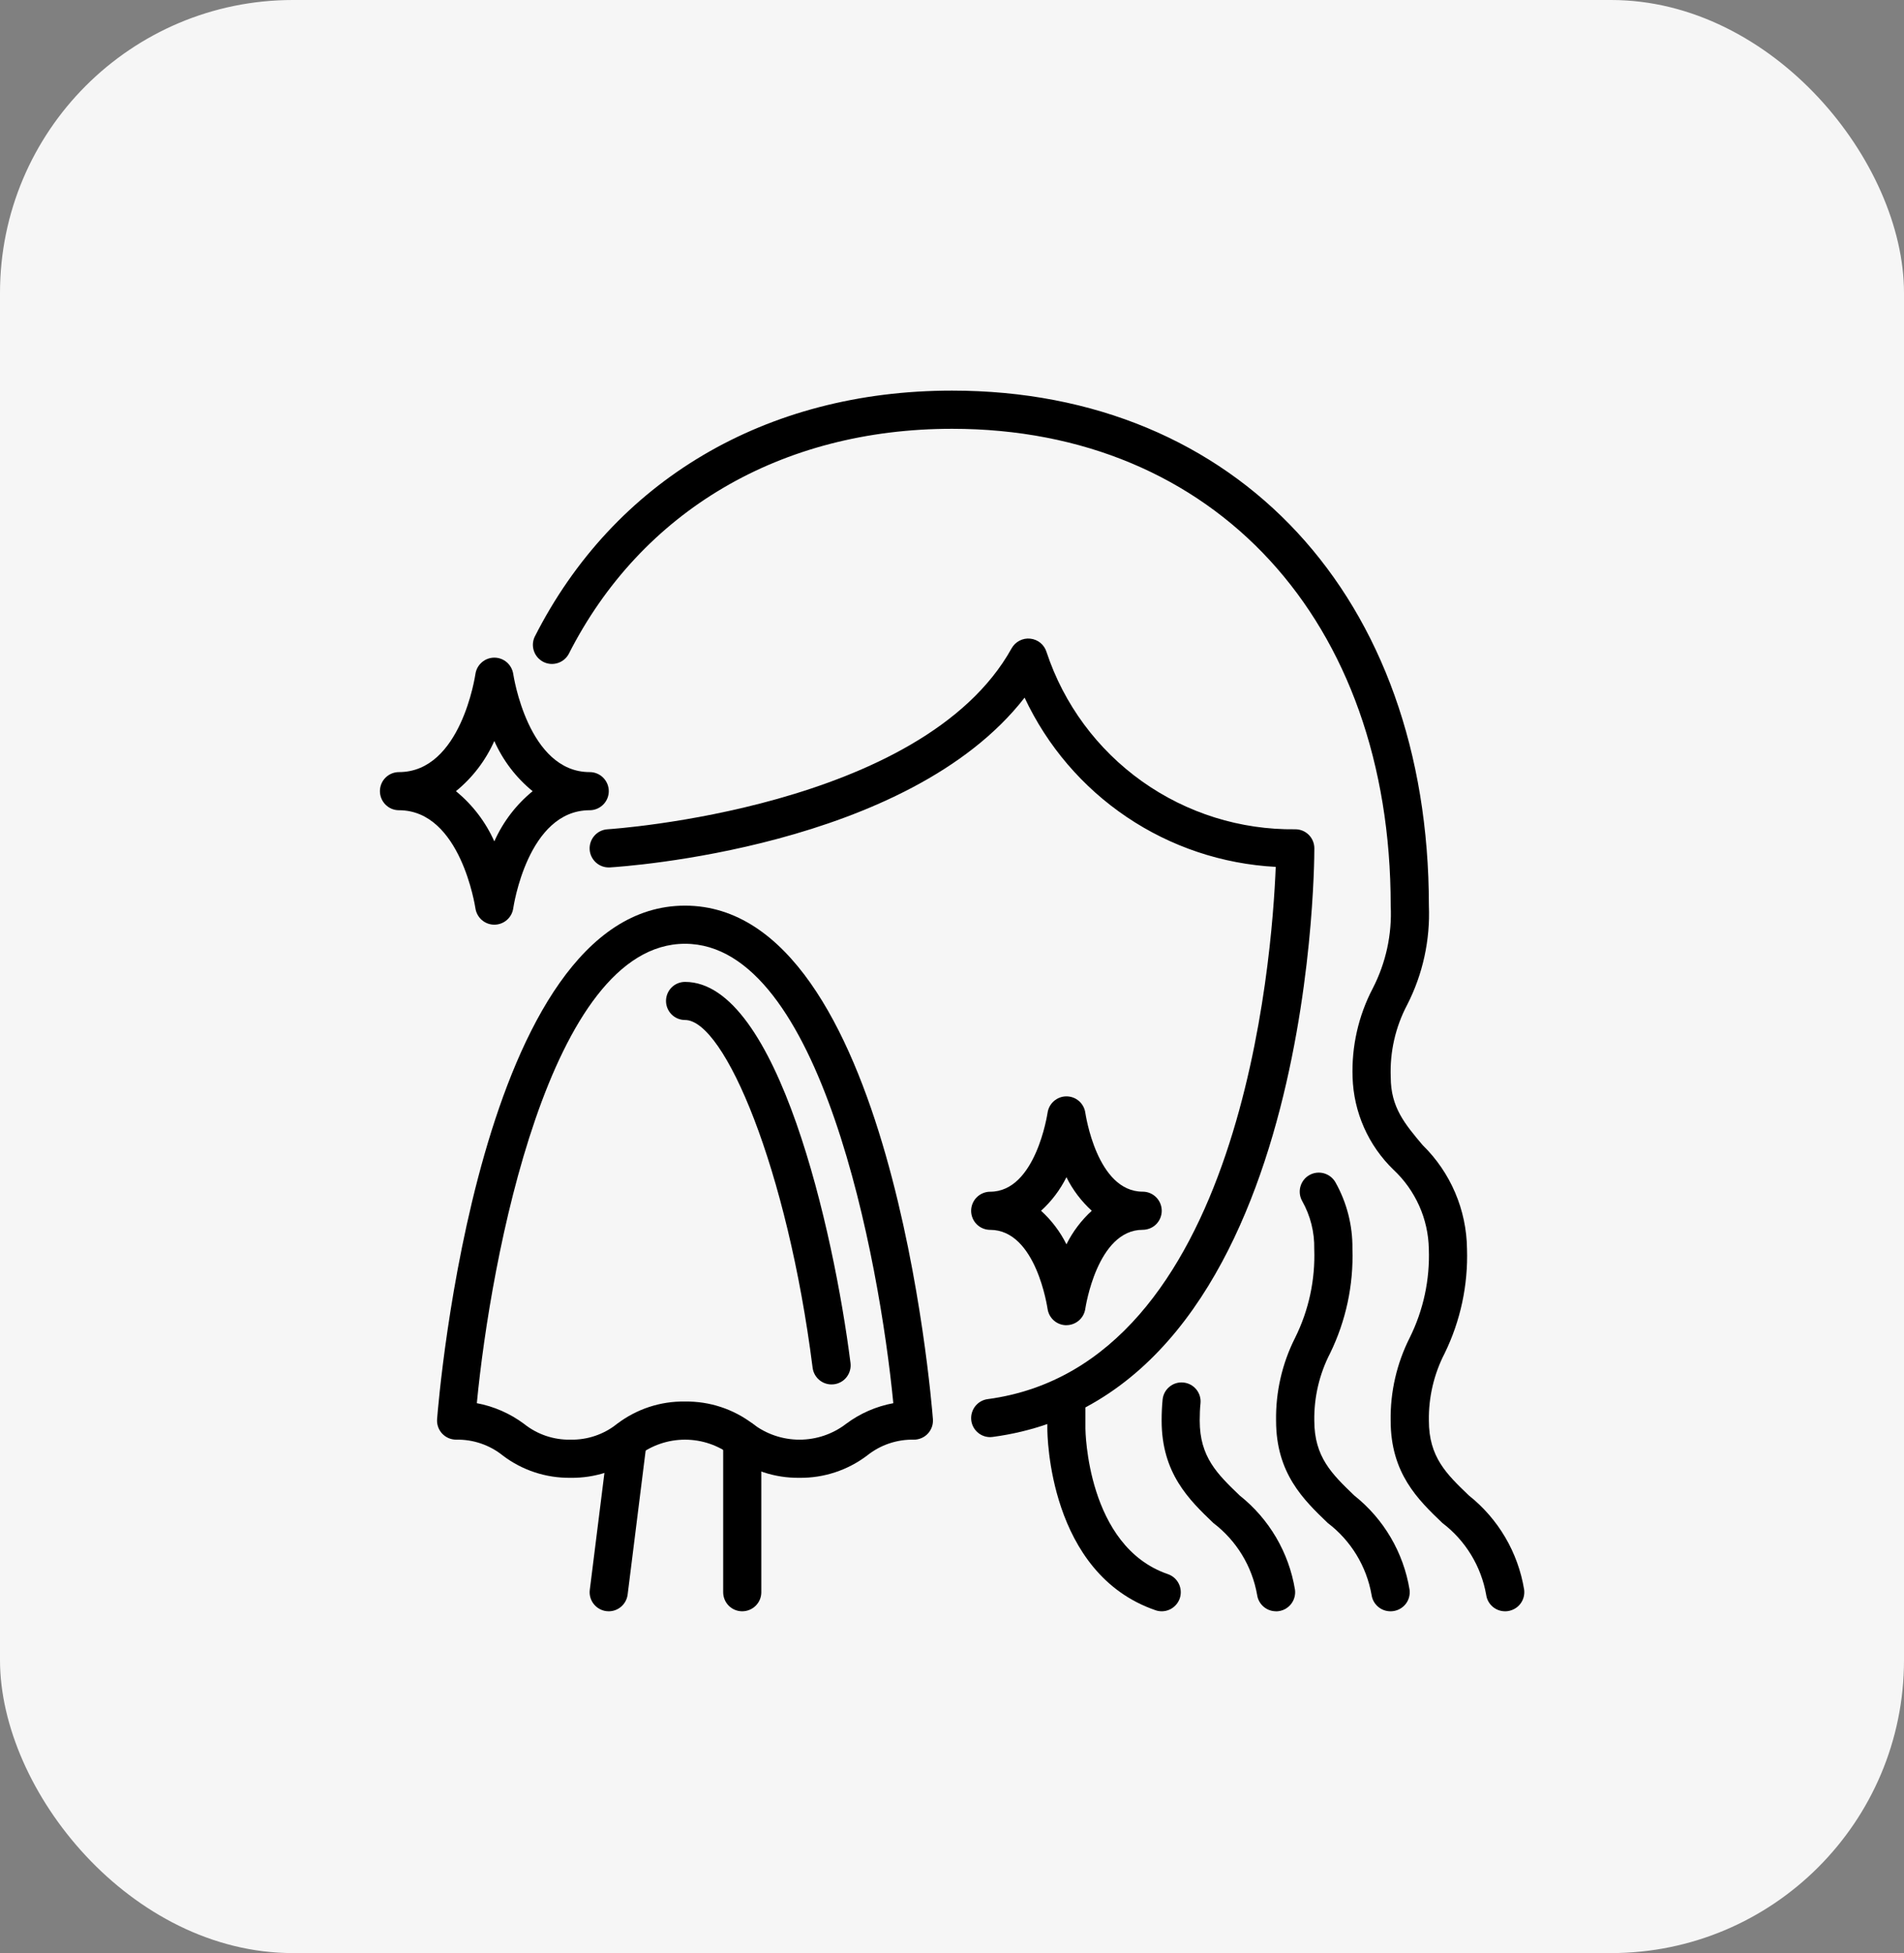 <svg fill="none" height="40" viewBox="0 0 39 40" width="39" xmlns="http://www.w3.org/2000/svg" xmlns:xlink="http://www.w3.org/1999/xlink"><rect x="0" y="0" width="39" height="40" fill="#808080" stroke="none"/><clipPath id="a"><rect height="40" rx="6" width="39"/></clipPath><clipPath id="b"><path d="m7 8h25v25h-25z"/></clipPath><g clip-path="url(#a)"><rect fill="#f6f6f6" height="40" rx="6" width="39"/><g clip-path="url(#b)" fill="#000"><path d="m28.48 33c-.094-0-.185-.034-.256-.096s-.117-.147-.13-.24c-.103-.587-.424-1.113-.898-1.473-.496-.476-1.058-1.016-1.058-2.097-.009-.589.125-1.172.391-1.698.28-.564.414-1.189.391-1.818.007-.343-.079-.681-.247-.98-.051-.09-.064-.197-.036-.297.028-.1.094-.185.184-.235.09-.051.197-.064.297-.036s.185.094.236.184c.234.416.354.887.348 1.364.024.739-.133 1.473-.457 2.137-.22.426-.331.899-.324 1.379 0 .748.361 1.094.818 1.534.604.479 1.008 1.167 1.133 1.928.007.051.004.102-.009.152s-.035.096-.066.137c-.031.041-.07.075-.114.101s-.093.043-.144.05c-.018.003-.037.004-.056.004z"/><path d="m26.136 33c-.094-0-.185-.034-.256-.096-.071-.062-.117-.147-.13-.24-.103-.587-.424-1.113-.898-1.473-.496-.476-1.058-1.016-1.058-2.097 0-.156.007-.298.02-.43.01-.103.061-.198.141-.263.08-.066.183-.097.286-.086.103.01.198.061.263.141s.097.183.086.286c-.011.107-.016.224-.016.352 0 .748.361 1.094.818 1.534.604.479 1.008 1.167 1.133 1.928.007.051.004.102-.009.152-.013.05-.035.096-.066.137-.031.041-.07.075-.114.102-.044.026-.093.043-.144.05-.019.003-.037.004-.056.004z"/><path d="m30.828 33c-.094-0-.185-.034-.256-.096-.071-.062-.117-.147-.13-.24-.103-.587-.424-1.113-.898-1.473-.497-.476-1.059-1.015-1.059-2.097-.009-.589.125-1.171.391-1.698.28-.564.414-1.189.391-1.818-.006-.305-.073-.606-.198-.884s-.303-.529-.526-.737c-.515-.498-.816-1.178-.838-1.894-.022-.632.12-1.26.413-1.82.27-.523.397-1.108.368-1.695 0-5.841-3.611-9.766-8.984-9.766-3.506 0-6.367 1.682-7.855 4.616-.049.088-.13.153-.227.183-.096.029-.2.021-.29-.025s-.159-.124-.192-.219c-.034-.095-.029-.199.012-.291 1.623-3.206 4.738-5.046 8.547-5.046h.005c5.841 0 9.766 4.239 9.766 10.547.029.703-.123 1.402-.443 2.029-.242.457-.359.97-.338 1.487 0 .615.289.957.654 1.39.572.56.899 1.325.908 2.125.024.739-.133 1.473-.457 2.137-.22.426-.331.899-.324 1.379 0 .749.361 1.094.818 1.533.604.479 1.008 1.167 1.133 1.928.014.102-.013.207-.075.289s-.155.137-.258.152c-.018.003-.037.004-.056.004z"/><path d="m20.281 29.433c-.099-0-.194-.038-.266-.106-.072-.068-.116-.16-.122-.259-.006-.099.025-.196.087-.273.063-.077.152-.127.25-.14 5.202-.695 5.826-9.011 5.901-10.901-1.091-.058-2.146-.41-3.052-1.021-.906-.61-1.629-1.456-2.092-2.445-2.393 3.081-8.232 3.461-8.495 3.477-.104.006-.205-.029-.283-.098-.077-.069-.125-.166-.131-.269s.029-.205.098-.283c.069-.078.166-.125.27-.131.064-.004 6.45-.42 8.275-3.706.037-.067.094-.122.162-.157.068-.035.145-.05.222-.041.076.008.149.039.208.088.059.049.102.115.124.188.354 1.067 1.039 1.994 1.955 2.646s2.016.996 3.14.982c.104 0 .203.041.276.114.073.073.114.173.114.276 0 .456-.075 11.186-6.589 12.055-.017.002-.034.004-.051.004z"/><path d="m23.797 33c-.043-0-.086-.007-.127-.021-2.192-.752-2.217-3.597-2.217-3.718v-.558c0-.104.041-.203.114-.276.073-.073.173-.114.276-.114.104 0 .203.041.276.114.073.073.114.173.114.276v.558c0 .023.027 2.409 1.689 2.978.087.03.162.09.209.17s.065.173.05.264-.062.174-.133.234c-.07.06-.16.093-.252.093z"/><path d="m16.375 30.266c-.501.007-.99-.153-1.389-.456-.274-.211-.61-.325-.955-.325s-.681.114-.956.325c-.399.303-.888.464-1.389.456-.5.007-.989-.153-1.387-.456-.27-.217-.608-.332-.954-.325-.054 0-.107-.011-.157-.032-.049-.021-.094-.053-.131-.092-.037-.04-.065-.086-.083-.137s-.025-.105-.021-.159c.034-.429.859-10.517 5.078-10.517 4.219 0 5.044 10.088 5.078 10.517.004.054-.003.108-.021.159-.018.051-.046.098-.083.137-.037.04-.081.071-.131.092-.049.021-.103.033-.157.032-.347-.007-.685.108-.956.325-.399.302-.887.463-1.388.456zm-2.344-1.562c.501-.007.99.153 1.389.456.274.211.61.325.956.325.346 0 .682-.114.956-.325.285-.213.616-.357.966-.422-.287-2.951-1.49-9.409-4.267-9.409-2.777 0-3.98 6.459-4.264 9.409.349.065.679.21.965.422.27.217.608.332.954.325.347.007.685-.108.955-.325.399-.303.888-.464 1.388-.456z"/><path d="m17.032 28.354c-.095-0-.187-.035-.258-.098-.071-.063-.117-.149-.129-.244-.517-4.075-1.806-7.122-2.613-7.122-.104 0-.203-.041-.276-.114-.073-.073-.114-.173-.114-.276s.041-.203.114-.276c.073-.073.173-.114.276-.114 1.897 0 3.047 5.105 3.389 7.804.006.051.003.103-.011.152-.013.05-.037.096-.068.137s-.071.075-.115.1c-.045.025-.094.042-.145.048-.017.002-.033.003-.05.003z"/><path d="m12.469 33c-.016-0-.033-.001-.049-.003-.103-.013-.196-.066-.26-.148-.064-.082-.092-.185-.079-.288l.391-3.125c.015-.101.069-.192.15-.254.081-.062.183-.089.285-.076.101.013.194.064.257.144.064.08.093.181.083.283l-.391 3.125c-.012.094-.058.181-.129.244-.071.063-.163.098-.258.098z"/><path d="m15.203 33c-.104 0-.203-.041-.276-.114-.073-.073-.114-.173-.114-.276v-3.125c0-.104.041-.203.114-.276.073-.073.173-.114.276-.114s.203.041.276.114c.073.073.115.173.115.276v3.125c0 .104-.041.203-.115.276-.073.073-.173.114-.276.114z"/><path d="m10.125 18.938c-.094 0-.185-.034-.256-.096s-.117-.147-.131-.24c-.004-.02-.3-2.008-1.566-2.008-.104 0-.203-.041-.276-.115-.073-.073-.114-.173-.114-.276s.041-.203.114-.276c.073-.073.173-.114.276-.114 1.273 0 1.562-1.987 1.566-2.007.013-.093.059-.179.131-.241.071-.062.162-.096.257-.096.094 0 .185.034.256.096.071.062.117.147.131.24.004.02.3 2.008 1.566 2.008.104 0 .203.041.276.114.073.073.115.173.115.276s-.041.203-.115.276c-.073.073-.173.115-.276.115-1.273 0-1.562 1.987-1.566 2.007-.013.093-.059.179-.131.241-.071.062-.162.096-.257.096zm-.786-2.734c.339.277.608.629.786 1.028.178-.4.447-.752.785-1.028-.339-.276-.608-.629-.785-1.028-.178.4-.447.752-.786 1.028z"/><path d="m21.844 27.141c-.095 0-.186-.034-.257-.096s-.117-.148-.13-.242c-.004-.016-.232-1.615-1.175-1.615-.104 0-.203-.041-.276-.114-.073-.073-.114-.173-.114-.276s.041-.203.114-.276c.073-.073.173-.115.276-.115.934 0 1.172-1.598 1.175-1.614.013-.094.059-.18.13-.242s.163-.097.257-.097c.094 0 .186.034.257.096.071.062.117.148.13.241.004.016.232 1.615 1.175 1.615.104 0 .203.041.276.115.073.073.114.173.114.276s-.041.203-.114.276c-.073.073-.173.114-.276.114-.934 0-1.172 1.598-1.175 1.614-.013.094-.059.18-.13.242-.071.062-.163.097-.257.097zm-.52-2.344c.214.195.391.427.52.687.129-.259.305-.492.519-.687-.214-.195-.391-.428-.519-.687-.129.259-.305.492-.52.687z"/></g></g></svg>